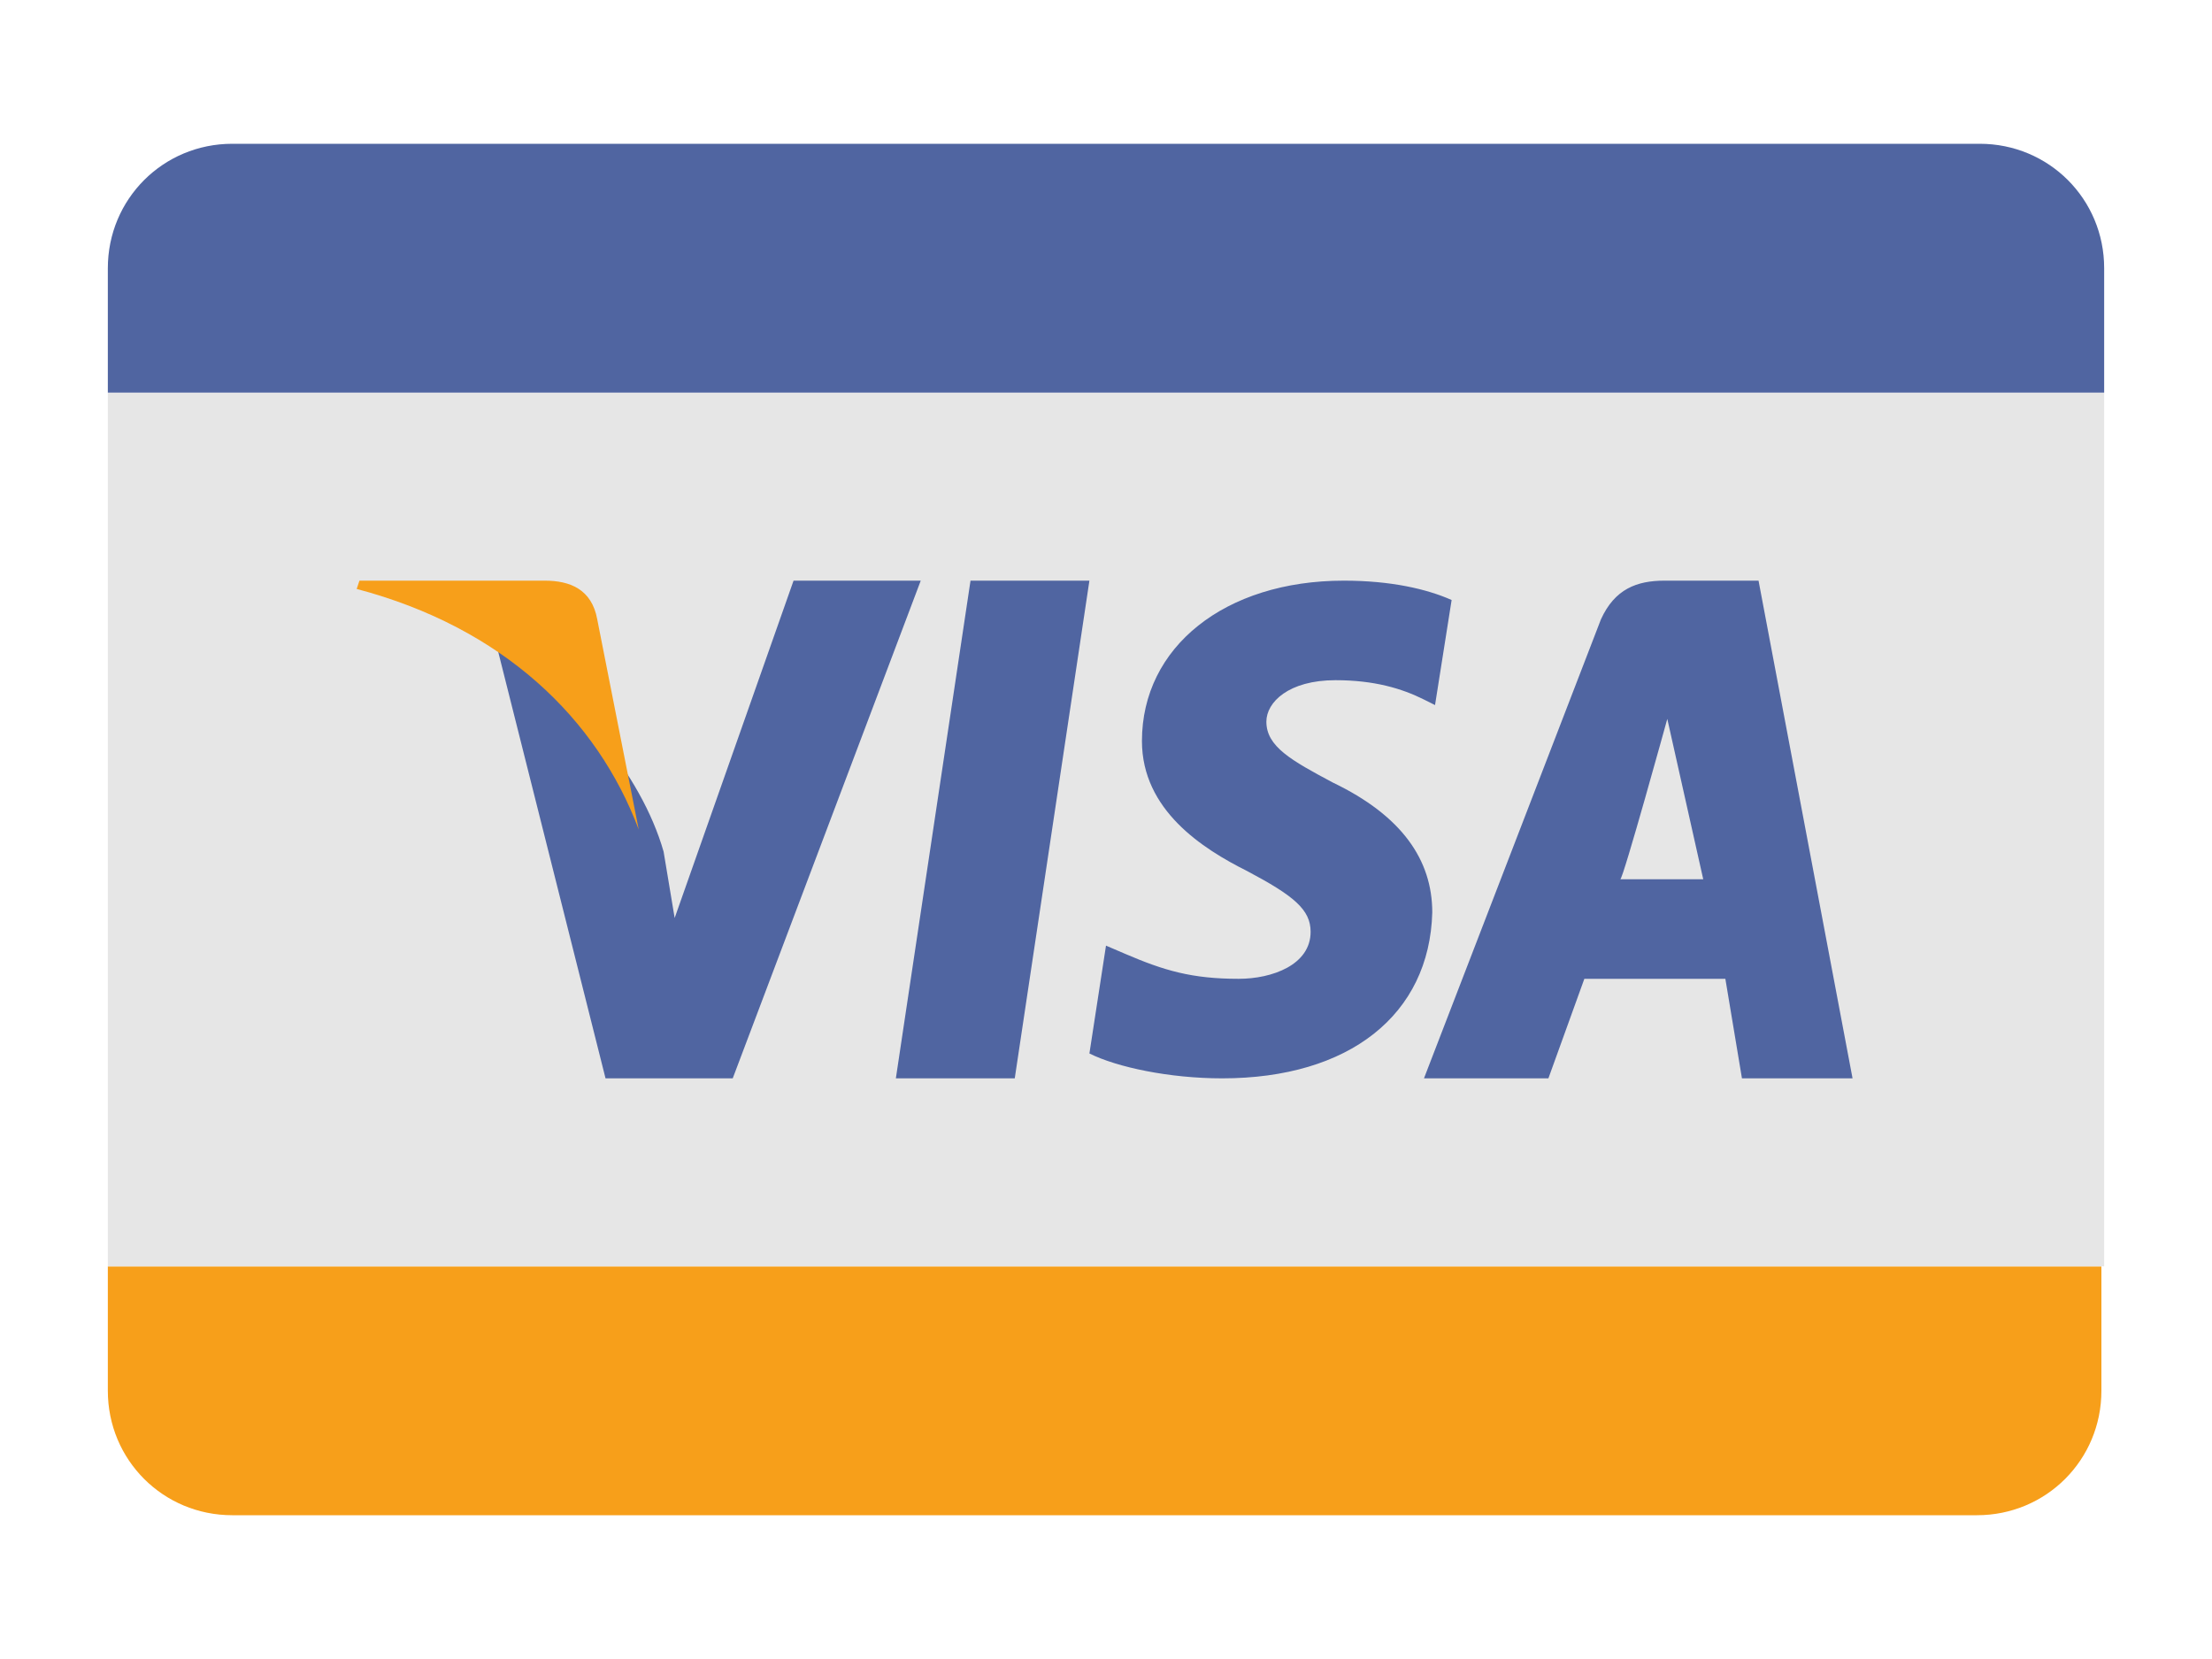 <svg version="1.1" id="Layer_1" xmlns="http://www.w3.org/2000/svg" x="0" y="0" viewBox="0 0 80 60" xml:space="preserve"><style>.st105{fill:#f79f1a}</style><g id="visa_1_"><path class="st105" d="M3.9 45.8v4.5c0 2.5 2 4.5 4.5 4.5h63.1c2.5 0 4.5-2 4.5-4.5v-4.5H3.9z"/><path fill="#e6e6e6" d="M3.9 14.2h72.2v31.6H3.9z"/><path d="M71.6 5.2H8.4c-2.5 0-4.5 2-4.5 4.5v4.5h72.2V9.7c0-2.5-2-4.5-4.5-4.5" fill="#5065a1"/><path d="M35.1 21l-2.7 18h4.3l2.7-18h-4.3zm13.1 7.3c-1.5-.8-2.4-1.3-2.4-2.2 0-.7.8-1.5 2.5-1.5 1.4 0 2.4.3 3.2.7l.4.2.6-3.8c-.9-.4-2.2-.7-3.9-.7-4.3 0-7.3 2.4-7.3 5.8 0 2.5 2.2 3.9 3.8 4.7 1.7.9 2.3 1.4 2.3 2.2 0 1.2-1.4 1.7-2.6 1.7-1.7 0-2.7-.3-4.1-.9l-.7-.3-.6 3.9c1 .5 2.9.9 4.8.9 4.6 0 7.5-2.3 7.6-6 0-1.9-1.1-3.5-3.6-4.7M63.6 21h-3.4c-1 0-1.8.3-2.3 1.4L51.5 39H56l1.3-3.6h5.1L63 39h4l-3.4-18zm-5 10.8c.1 0 1.7-5.8 1.7-5.8l1.3 5.8h-3zM28.7 21l-4.3 12.2-.4-2.4c-.8-2.8-3.3-5.8-6-7.3L21.9 39h4.6l6.8-18h-4.6z" fill-rule="evenodd" clip-rule="evenodd" fill="#5065a1"/><path class="st105" d="M21.6 22.4c-.2-1.1-1-1.4-1.9-1.4H13l-.1.3c5.3 1.4 8.7 4.7 10.2 8.7l-1.5-7.6z"/></g></svg>